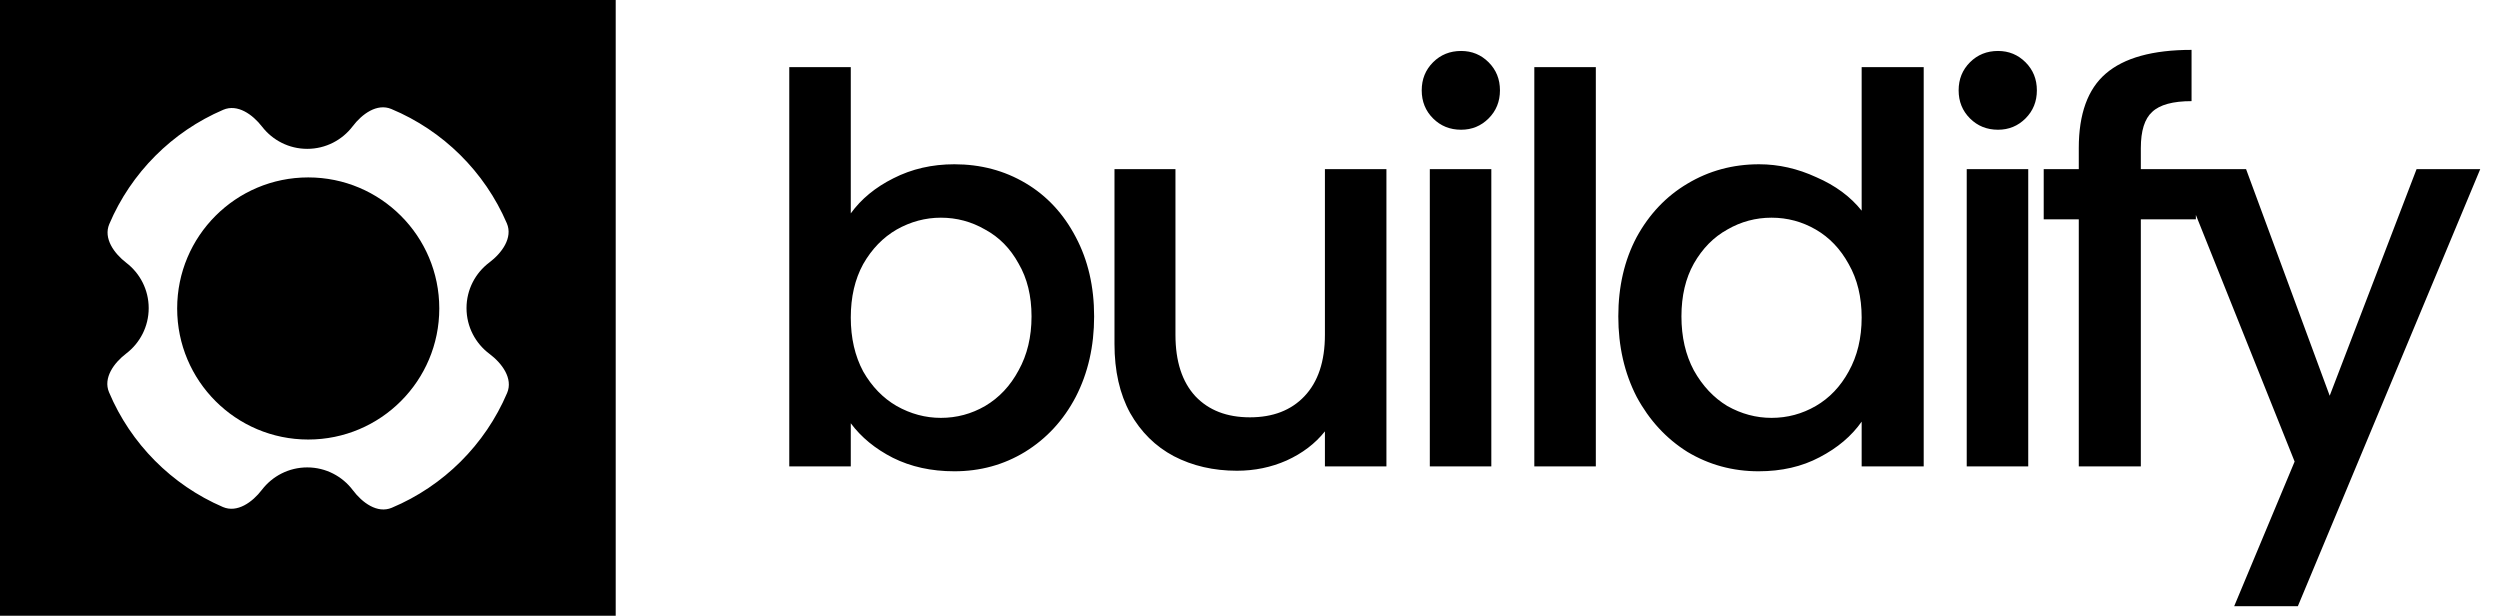 <svg width="4170" height="1027" viewBox="0 0 4170 1027" fill="none" xmlns="http://www.w3.org/2000/svg">
<path fill-rule="evenodd" clip-rule="evenodd" d="M1027 0H0V1027H1027V0ZM588.288 210.613C570.911 233.497 543.411 248.275 512.461 248.275C481.824 248.275 454.569 233.796 437.165 211.307C421.351 190.873 396.196 172.923 372.441 183.09C287.044 219.641 218.624 288.232 182.296 373.747C172.182 397.556 190.254 422.685 210.771 438.44C233.422 455.834 248.024 483.189 248.024 513.955C248.024 544.831 233.318 572.271 210.529 589.656C189.962 605.345 171.81 630.414 181.847 654.255C217.96 740.029 286.315 808.893 371.737 845.671C395.664 855.972 421.018 837.7 436.85 817.012C454.239 794.29 481.638 779.636 512.461 779.636C543.598 779.636 571.243 794.592 588.602 817.713C604.241 838.543 629.421 857.049 653.441 846.971C739.873 810.705 809.18 741.715 845.862 655.501C856.137 631.35 837.401 605.929 816.38 590.213C793.171 572.861 778.147 545.163 778.147 513.955C778.147 482.858 793.065 455.245 816.134 437.882C837.105 422.098 855.76 396.615 845.406 372.497C808.509 286.549 739.144 217.839 652.744 181.801C628.898 171.854 603.913 190.036 588.288 210.613ZM514.118 733.138C393.385 733.138 295.511 635.265 295.511 514.532C295.511 393.798 393.385 295.925 514.118 295.925C634.851 295.925 732.725 393.798 732.725 514.532C732.725 635.265 634.851 733.138 514.118 733.138Z" fill="black"/>
<path d="M1419.1 355.9C1436.5 331.9 1460.2 312.4 1490.2 297.4C1520.8 281.8 1554.7 274 1591.9 274C1635.7 274 1675.3 284.5 1710.7 305.5C1746.1 326.5 1774 356.5 1794.4 395.5C1814.8 433.9 1825 478 1825 527.8C1825 577.6 1814.8 622.3 1794.4 661.9C1774 700.9 1745.8 731.5 1709.8 753.7C1674.4 775.3 1635.1 786.1 1591.9 786.1C1553.5 786.1 1519.3 778.6 1489.3 763.6C1459.9 748.6 1436.5 729.4 1419.1 706V778H1316.5V112H1419.1V355.9ZM1720.6 527.8C1720.6 493.6 1713.4 464.2 1699 439.6C1685.2 414.4 1666.6 395.5 1643.2 382.9C1620.4 369.7 1595.8 363.1 1569.4 363.1C1543.6 363.1 1519 369.7 1495.6 382.9C1472.8 396.1 1454.2 415.3 1439.8 440.5C1426 465.7 1419.1 495.4 1419.1 529.6C1419.1 563.8 1426 593.8 1439.8 619.6C1454.2 644.8 1472.8 664 1495.6 677.2C1519 690.4 1543.6 697 1569.4 697C1595.8 697 1620.4 690.4 1643.2 677.2C1666.6 663.4 1685.2 643.6 1699 617.8C1713.4 592 1720.6 562 1720.6 527.8ZM2312.56 282.1V778H2209.96V719.5C2193.76 739.9 2172.46 756.1 2146.06 768.1C2120.26 779.5 2092.66 785.2 2063.26 785.2C2024.26 785.2 1989.16 777.1 1957.96 760.9C1927.36 744.7 1903.06 720.7 1885.06 688.9C1867.66 657.1 1858.96 618.7 1858.96 573.7V282.1H1960.66V558.4C1960.66 602.8 1971.76 637 1993.96 661C2016.16 684.4 2046.46 696.1 2084.86 696.1C2123.26 696.1 2153.56 684.4 2175.76 661C2198.56 637 2209.96 602.8 2209.96 558.4V282.1H2312.56ZM2437.13 216.4C2418.53 216.4 2402.93 210.1 2390.33 197.5C2377.73 184.9 2371.43 169.3 2371.43 150.7C2371.43 132.1 2377.73 116.5 2390.33 103.9C2402.93 91.3 2418.53 85 2437.13 85C2455.13 85 2470.43 91.3 2483.03 103.9C2495.63 116.5 2501.93 132.1 2501.93 150.7C2501.93 169.3 2495.63 184.9 2483.03 197.5C2470.43 210.1 2455.13 216.4 2437.13 216.4ZM2487.53 282.1V778H2384.93V282.1H2487.53ZM2661.84 112V778H2559.24V112H2661.84ZM2699.34 527.8C2699.34 478 2709.54 433.9 2729.94 395.5C2750.94 357.1 2779.14 327.4 2814.54 306.4C2850.54 284.8 2890.44 274 2934.24 274C2966.64 274 2998.44 281.2 3029.64 295.6C3061.44 309.4 3086.64 328 3105.24 351.4V112H3208.74V778H3105.24V703.3C3088.44 727.3 3065.04 747.1 3035.04 762.7C3005.64 778.3 2971.74 786.1 2933.34 786.1C2890.14 786.1 2850.54 775.3 2814.54 753.7C2779.14 731.5 2750.94 700.9 2729.94 661.9C2709.54 622.3 2699.34 577.6 2699.34 527.8ZM3105.24 529.6C3105.24 495.4 3098.04 465.7 3083.64 440.5C3069.84 415.3 3051.54 396.1 3028.74 382.9C3005.94 369.7 2981.34 363.1 2954.94 363.1C2928.54 363.1 2903.94 369.7 2881.14 382.9C2858.34 395.5 2839.74 414.4 2825.34 439.6C2811.54 464.2 2804.64 493.6 2804.64 527.8C2804.64 562 2811.54 592 2825.34 617.8C2839.74 643.6 2858.34 663.4 2881.14 677.2C2904.54 690.4 2929.14 697 2954.94 697C2981.34 697 3005.94 690.4 3028.74 677.2C3051.54 664 3069.84 644.8 3083.64 619.6C3098.04 593.8 3105.24 563.8 3105.24 529.6ZM3332.7 216.4C3314.1 216.4 3298.5 210.1 3285.9 197.5C3273.3 184.9 3267 169.3 3267 150.7C3267 132.1 3273.3 116.5 3285.9 103.9C3298.5 91.3 3314.1 85 3332.7 85C3350.7 85 3366 91.3 3378.6 103.9C3391.2 116.5 3397.5 132.1 3397.5 150.7C3397.5 169.3 3391.2 184.9 3378.6 197.5C3366 210.1 3350.7 216.4 3332.7 216.4ZM3383.1 282.1V778H3280.5V282.1H3383.1ZM3662.71 365.8H3570.91V778H3467.41V365.8H3408.91V282.1H3467.41V247C3467.41 190 3482.41 148.6 3512.41 122.8C3543.01 96.4 3590.71 83.2 3655.51 83.2V168.7C3624.31 168.7 3602.41 174.7 3589.81 186.7C3577.21 198.1 3570.91 218.2 3570.91 247V282.1H3662.71V365.8ZM4137.04 282.1L3832.84 1011.1H3726.64L3827.44 769.9L3632.14 282.1H3746.44L3885.94 660.1L4030.84 282.1H4137.04Z" fill="black"/>
</svg>
